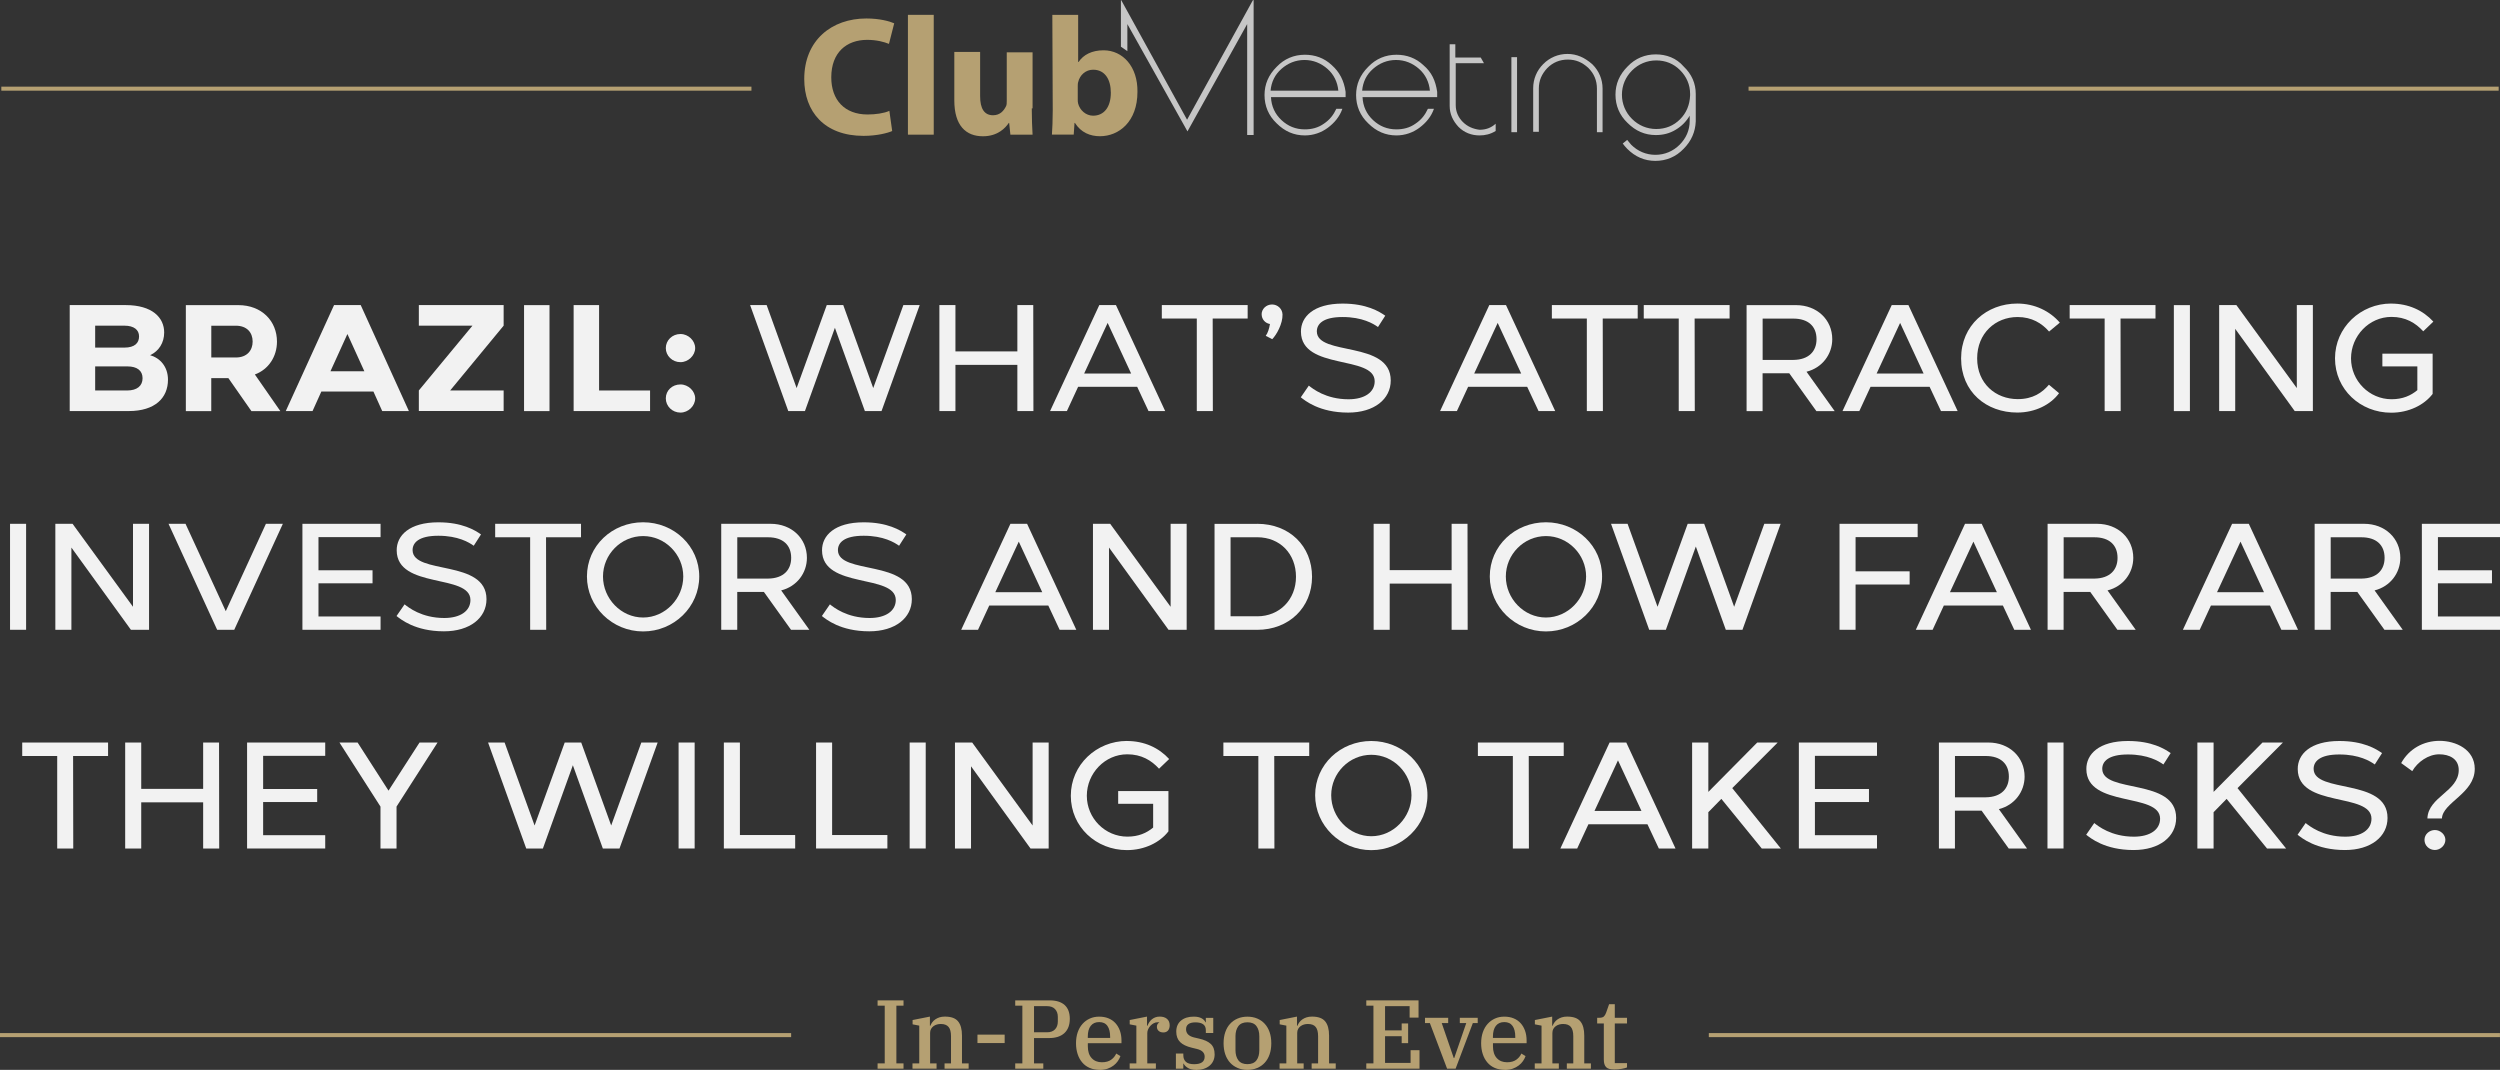 <?xml version="1.0" encoding="UTF-8"?><svg id="Camada_2" xmlns="http://www.w3.org/2000/svg" viewBox="0 0 619.74 265.21"><rect x="0" y="0" width="619.74" height="265.21" fill="#333333" stroke="none"/><defs><style>.cls-1{fill:#f2f2f2;}.cls-2{fill:#b5a072;}.cls-3{fill:#c6c6c6;}</style></defs><g id="Camada_1-2"><g><g><path class="cls-1" d="M31.13,75.63c6.64,0,9.57,3.12,9.57,6.79,0,2.55-1.31,4.62-3.49,5.63,2.44,.68,4.43,2.82,4.43,6.08,0,4.5-3.19,7.77-9.72,7.77h-14.64v-26.27h13.85Zm-7.54,5.1v5.44h7.24c2.63,0,3.64-1.2,3.64-2.78s-1.2-2.66-3.64-2.66h-7.24Zm0,10.1v5.97h7.92c2.48,0,3.83-1.16,3.83-3.04s-1.35-2.93-3.75-2.93h-7.99Z"/><path class="cls-1" d="M46.07,101.91v-26.27h13.02c5.78,0,9.57,3.94,9.57,9.05,0,3.64-2.03,6.87-5.48,8.14l6.31,9.08h-7.17l-5.71-8.18h-4.24v8.18h-6.31Zm6.31-13.29h6.08c2.82,0,4.17-1.8,4.17-3.94,0-2.29-1.46-3.94-4.17-3.94h-6.08v7.88Z"/><path class="cls-1" d="M82.81,75.63h6.61l11.94,26.27h-6.61l-2.18-4.84h-12.91l-2.18,4.84h-6.64l11.97-26.27Zm-.9,16.4h8.41l-4.2-9.23-4.2,9.23Z"/><path class="cls-1" d="M124.85,75.63v5.1l-13.25,16.06h13.25v5.1h-21.02v-5.1l13.29-16.06h-13.29v-5.1h21.02Z"/><path class="cls-1" d="M136.22,101.91h-6.31v-26.27h6.31v26.27Z"/><path class="cls-1" d="M161.15,96.8v5.1h-18.95v-26.27h6.31v21.17h12.65Z"/><path class="cls-1" d="M168.69,82.8c1.95,0,3.64,1.65,3.64,3.49s-1.73,3.49-3.64,3.49c-2.03,0-3.64-1.58-3.64-3.49s1.58-3.49,3.64-3.49Zm0,12.5c1.95,0,3.64,1.65,3.64,3.45,0,1.91-1.73,3.53-3.64,3.53-2.03,0-3.64-1.58-3.64-3.53s1.58-3.45,3.64-3.45Z"/><path class="cls-1" d="M185.96,75.63h4.09l7.43,20.57,7.47-20.57h4.09l7.43,20.57,7.47-20.57h4.05l-9.46,26.27h-4.13l-7.43-20.64-7.43,20.64h-4.13l-9.46-26.27Z"/><path class="cls-1" d="M236.85,75.63v11.48h15.35v-11.48h3.94l.04,26.27h-3.98v-11.45h-15.35v11.45h-3.98v-26.27h3.98Z"/><path class="cls-1" d="M272.51,75.63h4.13l12.2,26.27h-4.13l-2.81-6.01h-14.64l-2.78,6.01h-4.17l12.2-26.27Zm-3.75,16.96h11.64l-5.82-12.54-5.82,12.54Z"/><path class="cls-1" d="M288.01,75.63h21.28v3.34h-8.67l.04,22.93h-3.98v-22.93h-8.67v-3.34Z"/><path class="cls-1" d="M312.75,77.92c0-1.31,1.13-2.44,2.59-2.44,1.39,0,2.55,1.09,2.59,2.48,.07,2.29-1.5,5.07-2.55,6.12l-1.61-.83c.49-.64,.86-1.76,1.05-2.93-1.2-.19-2.06-1.2-2.06-2.4Z"/><path class="cls-1" d="M324.46,95.6c.9,.71,4.17,3.38,9.83,3.38,4.02,0,6.49-1.76,6.49-4.47-.04-6.57-18.2-2.63-18.28-12.27-.04-3.72,3.15-6.98,10.32-6.98,5.93,0,9.08,1.95,10.58,3l-1.8,2.81c-1.16-.83-3.87-2.48-8.78-2.48s-6.38,1.76-6.38,3.57c.04,6.19,18.32,2.18,18.32,12.16,0,4.62-4.09,7.96-10.55,7.96-7.21,0-10.77-3.04-11.75-3.79l1.99-2.89Z"/><path class="cls-1" d="M369.2,75.63h4.13l12.2,26.27h-4.13l-2.82-6.01h-14.64l-2.78,6.01h-4.17l12.2-26.27Zm-3.75,16.96h11.64l-5.82-12.54-5.82,12.54Z"/><path class="cls-1" d="M384.7,75.63h21.28v3.34h-8.67l.04,22.93h-3.98v-22.93h-8.67v-3.34Z"/><path class="cls-1" d="M407.48,75.63h21.28v3.34h-8.67l.04,22.93h-3.98v-22.93h-8.67v-3.34Z"/><path class="cls-1" d="M432.97,101.91v-26.27h12.27c5.18,0,8.97,3.6,8.97,8.44,0,3.75-2.48,7.09-6.38,8.07l6.98,9.76h-4.54l-6.72-9.38h-6.61v9.38h-3.98Zm3.98-12.69h7.62c3.9-.04,5.74-2.21,5.74-5.14,0-3.19-2.06-5.1-5.74-5.1h-7.62v10.25Z"/><path class="cls-1" d="M468.96,75.63h4.13l12.2,26.27h-4.13l-2.82-6.01h-14.64l-2.78,6.01h-4.17l12.2-26.27Zm-3.75,16.96h11.64l-5.82-12.54-5.82,12.54Z"/><path class="cls-1" d="M486.15,88.84c0-8.22,6.38-13.59,13.92-13.59,4.32,0,8.11,1.88,10.55,4.73l-2.66,2.21c-1.8-2.06-4.28-3.6-7.81-3.6-5.48,0-10.02,4.02-10.02,10.25s4.58,10.1,10.06,10.1c3.75,0,6.04-1.58,7.73-3.57l2.51,2.1c-2.06,2.81-5.86,4.8-10.36,4.8-7.66,0-13.92-5.1-13.92-13.44Z"/><path class="cls-1" d="M513.06,75.63h21.28v3.34h-8.67l.04,22.93h-3.98v-22.93h-8.67v-3.34Z"/><path class="cls-1" d="M542.87,101.91h-3.98v-26.27h3.98v26.27Z"/><path class="cls-1" d="M554.39,75.63l14.98,20.57v-20.57h3.98v26.27h-4.5l-14.75-20.38v20.38h-3.98v-26.27h4.28Z"/><path class="cls-1" d="M592.75,75.26c4.32,0,7.92,1.69,10.47,4.47l-2.51,2.4c-1.88-2.06-4.35-3.57-7.88-3.57-5.55,0-10.02,4.73-10.02,10.28s4.5,10.13,10.06,10.13c2.74,0,4.77-.9,6.38-2.25v-5.89h-8.67v-3.15h12.46v9.98c-2.1,2.74-5.89,4.65-10.28,4.65-7.66,0-13.92-5.78-13.92-13.47s6.38-13.59,13.92-13.59Z"/><path class="cls-1" d="M6.47,156.12H2.49v-26.27h3.98v26.27Z"/><path class="cls-1" d="M17.99,129.85l14.98,20.57v-20.57h3.98v26.27h-4.5l-14.75-20.38v20.38h-3.98v-26.27h4.28Z"/><path class="cls-1" d="M45.99,129.85l9.98,21.66,9.95-21.66h4.2l-12.05,26.27h-4.24l-12.05-26.27h4.2Z"/><path class="cls-1" d="M94.34,129.85v3.3h-15.39v8.22h13.4v3.23h-13.4v8.22h15.39v3.3h-19.37v-26.27h19.37Z"/><path class="cls-1" d="M100.3,149.82c.9,.71,4.17,3.38,9.83,3.38,4.02,0,6.49-1.76,6.49-4.47-.04-6.57-18.2-2.63-18.28-12.27-.04-3.72,3.15-6.98,10.32-6.98,5.93,0,9.08,1.95,10.58,3l-1.8,2.81c-1.16-.83-3.87-2.48-8.78-2.48s-6.38,1.76-6.38,3.57c.04,6.19,18.32,2.18,18.32,12.16,0,4.62-4.09,7.96-10.55,7.96-7.21,0-10.77-3.04-11.75-3.79l1.99-2.89Z"/><path class="cls-1" d="M122.75,129.85h21.28v3.34h-8.67l.04,22.93h-3.98v-22.93h-8.67v-3.34Z"/><path class="cls-1" d="M145.5,142.91c0-7.62,6.27-13.44,13.92-13.44s13.92,5.89,13.92,13.44-6.27,13.62-13.92,13.62-13.92-6.12-13.92-13.62Zm3.98,0c0,5.48,4.47,10.17,9.95,10.17s9.95-4.73,9.95-10.17-4.47-10.02-9.95-10.02-9.95,4.54-9.95,10.02Z"/><path class="cls-1" d="M178.79,156.12v-26.27h12.27c5.18,0,8.97,3.6,8.97,8.44,0,3.75-2.48,7.09-6.38,8.07l6.98,9.76h-4.54l-6.72-9.38h-6.61v9.38h-3.98Zm3.98-12.69h7.62c3.9-.04,5.74-2.21,5.74-5.14,0-3.19-2.06-5.1-5.74-5.1h-7.62v10.25Z"/><path class="cls-1" d="M205.74,149.82c.9,.71,4.17,3.38,9.83,3.38,4.02,0,6.49-1.76,6.49-4.47-.04-6.57-18.2-2.63-18.28-12.27-.04-3.72,3.15-6.98,10.32-6.98,5.93,0,9.08,1.95,10.58,3l-1.8,2.81c-1.16-.83-3.87-2.48-8.78-2.48s-6.38,1.76-6.38,3.57c.04,6.19,18.32,2.18,18.32,12.16,0,4.62-4.09,7.96-10.55,7.96-7.21,0-10.77-3.04-11.75-3.79l1.99-2.89Z"/><path class="cls-1" d="M250.48,129.85h4.13l12.2,26.27h-4.13l-2.81-6.01h-14.64l-2.78,6.01h-4.17l12.2-26.27Zm-3.75,16.96h11.64l-5.82-12.54-5.82,12.54Z"/><path class="cls-1" d="M275.21,129.85l14.98,20.57v-20.57h3.98v26.27h-4.5l-14.75-20.38v20.38h-3.98v-26.27h4.28Z"/><path class="cls-1" d="M311.66,129.85c7.99,0,13.59,5.52,13.59,13.14s-5.74,13.14-13.59,13.14h-10.58v-26.27h10.58Zm0,22.93c5.56,0,9.61-4.17,9.61-9.8s-3.9-9.8-9.61-9.8h-6.61v19.59h6.61Z"/><path class="cls-1" d="M344.5,129.85v11.48h15.35v-11.48h3.94l.04,26.27h-3.98v-11.45h-15.35v11.45h-3.98v-26.27h3.98Z"/><path class="cls-1" d="M369.31,142.91c0-7.62,6.27-13.44,13.92-13.44s13.92,5.89,13.92,13.44-6.27,13.62-13.92,13.62-13.92-6.12-13.92-13.62Zm3.98,0c0,5.48,4.47,10.17,9.95,10.17s9.95-4.73,9.95-10.17-4.47-10.02-9.95-10.02-9.95,4.54-9.95,10.02Z"/><path class="cls-1" d="M399.38,129.85h4.09l7.43,20.57,7.47-20.57h4.09l7.43,20.57,7.47-20.57h4.05l-9.46,26.27h-4.13l-7.43-20.64-7.43,20.64h-4.13l-9.46-26.27Z"/><path class="cls-1" d="M475.38,129.85v3.3h-15.39v8.48h13.4v3.27h-13.4v11.22h-3.98v-26.27h19.37Z"/><path class="cls-1" d="M487.13,129.85h4.13l12.2,26.27h-4.13l-2.82-6.01h-14.64l-2.78,6.01h-4.17l12.2-26.27Zm-3.75,16.96h11.64l-5.82-12.54-5.82,12.54Z"/><path class="cls-1" d="M507.59,156.12v-26.27h12.27c5.18,0,8.97,3.6,8.97,8.44,0,3.75-2.48,7.09-6.38,8.07l6.98,9.76h-4.54l-6.72-9.38h-6.61v9.38h-3.98Zm3.98-12.69h7.62c3.9-.04,5.74-2.21,5.74-5.14,0-3.19-2.06-5.1-5.74-5.1h-7.62v10.25Z"/><path class="cls-1" d="M553.34,129.85h4.13l12.2,26.27h-4.13l-2.82-6.01h-14.64l-2.78,6.01h-4.17l12.2-26.27Zm-3.75,16.96h11.64l-5.82-12.54-5.82,12.54Z"/><path class="cls-1" d="M573.79,156.12v-26.27h12.27c5.18,0,8.97,3.6,8.97,8.44,0,3.75-2.48,7.09-6.38,8.07l6.98,9.76h-4.54l-6.72-9.38h-6.61v9.38h-3.98Zm3.98-12.69h7.62c3.9-.04,5.74-2.21,5.74-5.14,0-3.19-2.06-5.1-5.74-5.1h-7.62v10.25Z"/><path class="cls-1" d="M619.74,129.85v3.3h-15.39v8.22h13.4v3.23h-13.4v8.22h15.39v3.3h-19.37v-26.27h19.37Z"/><path class="cls-1" d="M5.51,184.07H26.79v3.34h-8.67l.04,22.93h-3.98v-22.93H5.51v-3.34Z"/><path class="cls-1" d="M35.01,184.07v11.48h15.35v-11.48h3.94l.04,26.27h-3.98v-11.45h-15.35v11.45h-3.98v-26.27h3.98Z"/><path class="cls-1" d="M80.62,184.07v3.3h-15.39v8.22h13.4v3.23h-13.4v8.22h15.39v3.3h-19.37v-26.27h19.37Z"/><path class="cls-1" d="M84.15,184.07h4.5l7.66,11.93,7.69-11.93h4.47l-10.17,15.88v10.4h-3.98v-10.4l-10.17-15.88Z"/><path class="cls-1" d="M121,184.07h4.09l7.43,20.57,7.47-20.57h4.09l7.43,20.57,7.47-20.57h4.05l-9.46,26.27h-4.13l-7.43-20.64-7.43,20.64h-4.13l-9.46-26.27Z"/><path class="cls-1" d="M172.2,210.34h-3.98v-26.27h3.98v26.27Z"/><path class="cls-1" d="M197.12,207v3.34h-17.68v-26.27h3.98v22.93h13.7Z"/><path class="cls-1" d="M219.98,207v3.34h-17.68v-26.27h3.98v22.93h13.7Z"/><path class="cls-1" d="M229.48,210.34h-3.98v-26.27h3.98v26.27Z"/><path class="cls-1" d="M241,184.07l14.98,20.57v-20.57h3.98v26.27h-4.5l-14.75-20.38v20.38h-3.98v-26.27h4.28Z"/><path class="cls-1" d="M279.36,183.69c4.32,0,7.92,1.69,10.47,4.47l-2.51,2.4c-1.88-2.06-4.35-3.57-7.88-3.57-5.55,0-10.02,4.73-10.02,10.28s4.5,10.13,10.06,10.13c2.74,0,4.77-.9,6.38-2.25v-5.89h-8.67v-3.15h12.46v9.98c-2.1,2.74-5.89,4.65-10.28,4.65-7.66,0-13.92-5.78-13.92-13.47s6.38-13.59,13.92-13.59Z"/><path class="cls-1" d="M303.27,184.07h21.28v3.34h-8.67l.04,22.93h-3.98v-22.93h-8.67v-3.34Z"/><path class="cls-1" d="M326.02,197.13c0-7.62,6.27-13.44,13.92-13.44s13.92,5.89,13.92,13.44-6.27,13.62-13.92,13.62-13.92-6.12-13.92-13.62Zm3.98,0c0,5.48,4.47,10.17,9.95,10.17s9.95-4.73,9.95-10.17-4.47-10.02-9.95-10.02-9.95,4.54-9.95,10.02Z"/><path class="cls-1" d="M366.36,184.07h21.28v3.34h-8.67l.04,22.93h-3.98v-22.93h-8.67v-3.34Z"/><path class="cls-1" d="M399.02,184.07h4.13l12.2,26.27h-4.13l-2.82-6h-14.64l-2.78,6h-4.17l12.2-26.27Zm-3.75,16.96h11.64l-5.82-12.54-5.82,12.54Z"/><path class="cls-1" d="M419.47,210.34v-26.27h4.02v12.24l12.12-12.24h5.07l-11.26,11.3,12.05,14.98h-4.73l-10.02-12.31-3.23,3.3v9.01h-4.02Z"/><path class="cls-1" d="M465.3,184.07v3.3h-15.39v8.22h13.4v3.23h-13.4v8.22h15.39v3.3h-19.37v-26.27h19.37Z"/><path class="cls-1" d="M480.65,210.34v-26.27h12.27c5.18,0,8.97,3.6,8.97,8.44,0,3.75-2.48,7.09-6.38,8.07l6.98,9.76h-4.54l-6.72-9.38h-6.61v9.38h-3.98Zm3.98-12.69h7.62c3.9-.04,5.74-2.21,5.74-5.14,0-3.19-2.06-5.1-5.74-5.1h-7.62v10.25Z"/><path class="cls-1" d="M511.54,210.34h-3.98v-26.27h3.98v26.27Z"/><path class="cls-1" d="M519.16,204.03c.9,.71,4.17,3.38,9.83,3.38,4.02,0,6.49-1.76,6.49-4.47-.04-6.57-18.2-2.63-18.28-12.27-.04-3.72,3.15-6.98,10.32-6.98,5.93,0,9.08,1.95,10.58,3l-1.8,2.82c-1.16-.83-3.87-2.48-8.78-2.48s-6.38,1.76-6.38,3.57c.04,6.19,18.32,2.18,18.32,12.16,0,4.62-4.09,7.96-10.55,7.96-7.21,0-10.77-3.04-11.75-3.79l1.99-2.89Z"/><path class="cls-1" d="M544.72,210.34v-26.27h4.02v12.24l12.12-12.24h5.07l-11.26,11.3,12.05,14.98h-4.73l-10.02-12.31-3.23,3.3v9.01h-4.02Z"/><path class="cls-1" d="M571.56,204.03c.9,.71,4.17,3.38,9.83,3.38,4.02,0,6.49-1.76,6.49-4.47-.04-6.57-18.2-2.63-18.28-12.27-.04-3.72,3.15-6.98,10.32-6.98,5.93,0,9.08,1.95,10.58,3l-1.8,2.82c-1.16-.83-3.87-2.48-8.78-2.48s-6.38,1.76-6.38,3.57c.04,6.19,18.32,2.18,18.32,12.16,0,4.62-4.09,7.96-10.55,7.96-7.21,0-10.77-3.04-11.75-3.79l1.99-2.89Z"/><path class="cls-1" d="M595.24,189.17c1.95-3.53,5.52-5.52,9.53-5.52s8.71,2.14,8.71,6.94c0,6.12-7.96,8.33-8.14,12.31h-3.6c.19-5.4,7.77-6.72,7.77-12.01,0-2.82-2.36-3.9-4.84-3.9-2.67,0-5.37,1.88-6.68,4.17l-2.74-1.99Zm8.37,16.59c1.31,0,2.59,1.09,2.59,2.44s-1.24,2.51-2.59,2.51c-1.43,0-2.59-1.09-2.59-2.51s1.24-2.44,2.59-2.44Z"/></g><g><g><path class="cls-2" d="M217.55,263.61h1.77v-14.31h-1.77v-1.31h6.43v1.31h-1.77v14.31h1.77v1.31h-6.43v-1.31Z"/><path class="cls-2" d="M226.23,263.61h1.65v-9.36l-1.65-.32v-1.07l4.29-.85v2.26h.12c.1-.28,.25-.55,.45-.83,.2-.27,.45-.52,.75-.73,.3-.21,.65-.38,1.04-.51,.4-.13,.84-.19,1.35-.19,1.54,0,2.63,.39,3.27,1.18,.65,.78,.97,1.96,.97,3.53v6.89h1.65v1.31h-5.97v-1.31h1.6v-6.74c0-1.05-.2-1.82-.61-2.3s-1.04-.73-1.92-.73c-.32,0-.64,.04-.96,.13-.32,.09-.6,.23-.85,.41-.25,.19-.45,.42-.61,.69-.15,.28-.23,.61-.23,1v7.54h1.6v1.31h-5.97v-1.31Z"/><path class="cls-2" d="M242.31,256.48h6.74v2.09h-6.74v-2.09Z"/><path class="cls-2" d="M251.67,263.61h1.77v-14.31h-1.77v-1.31h8.54c1.63,0,2.87,.39,3.72,1.16,.85,.78,1.27,1.92,1.27,3.42s-.44,2.69-1.33,3.52c-.89,.82-2.15,1.24-3.78,1.24h-3.76v6.28h2.3v1.31h-6.96v-1.31Zm4.66-7.71h3.23c.86,0,1.52-.24,1.98-.73s.69-1.13,.69-1.94v-1.14c0-.81-.23-1.46-.69-1.94-.46-.49-1.12-.73-1.98-.73h-3.23v6.48Z"/><path class="cls-2" d="M272.63,265.21c-.94,0-1.77-.16-2.5-.47-.73-.32-1.34-.76-1.84-1.35-.5-.58-.89-1.28-1.15-2.09-.27-.81-.4-1.71-.4-2.69s.14-1.91,.42-2.72c.28-.81,.68-1.5,1.19-2.07,.51-.57,1.12-1.02,1.82-1.33,.7-.32,1.48-.47,2.32-.47s1.62,.14,2.3,.42c.68,.28,1.26,.68,1.73,1.2s.84,1.14,1.1,1.87c.26,.73,.39,1.54,.39,2.43v.66h-8.34v.78c0,1.26,.31,2.24,.95,2.92,.63,.69,1.48,1.03,2.55,1.03,.94,0,1.69-.21,2.27-.62,.57-.41,1-.92,1.27-1.54l1.04,.63c-.15,.42-.36,.83-.64,1.24s-.63,.77-1.05,1.09c-.42,.32-.91,.59-1.48,.79-.57,.2-1.21,.3-1.94,.3Zm-2.96-7.91h5.53v-.27c0-1.16-.22-2.07-.67-2.7-.44-.64-1.13-.96-2.05-.96s-1.6,.31-2.09,.93c-.49,.62-.73,1.52-.73,2.68v.31Z"/><path class="cls-2" d="M280.05,263.61h1.65v-9.36l-1.65-.32v-1.07l4.29-.85v2.26h.12c.11-.29,.25-.57,.42-.84,.17-.27,.38-.5,.63-.72,.25-.21,.54-.38,.87-.51,.33-.13,.71-.19,1.13-.19,.74,0,1.34,.19,1.78,.56,.44,.37,.67,.91,.67,1.6,0,.55-.14,.98-.42,1.3s-.67,.47-1.15,.47-.89-.13-1.18-.4c-.28-.26-.42-.6-.42-1,0-.27,.06-.5,.17-.68,.11-.18,.25-.29,.41-.32v-.07s-.11-.03-.17-.04c-.06,0-.16-.01-.29-.01-.31,0-.61,.08-.91,.24-.3,.16-.57,.37-.8,.62s-.42,.53-.57,.85-.22,.63-.22,.93v7.55h2.13v1.31h-6.5v-1.31Z"/><path class="cls-2" d="M296.47,265.21c-.82,0-1.5-.16-2.01-.48-.52-.32-.86-.67-1.02-1.05h-.1v1.24h-1.84v-3.76h1.84v.44c0,.69,.21,1.22,.63,1.62,.42,.39,1.1,.59,2.04,.59,1.75,0,2.62-.62,2.62-1.86,0-.96-.63-1.6-1.89-1.91l-1.31-.32c-1.29-.31-2.26-.77-2.89-1.4-.63-.63-.95-1.49-.95-2.59,0-1.18,.4-2.09,1.19-2.74,.79-.65,1.84-.97,3.15-.97,.81,0,1.46,.14,1.94,.41,.48,.27,.8,.6,.95,.98h.1v-1.09h1.84v3.76h-1.84v-.71c0-1.29-.87-1.93-2.6-1.93-.74,0-1.31,.14-1.71,.43-.4,.29-.59,.71-.59,1.29,0,1.01,.65,1.68,1.94,2.01l1.24,.29c1.31,.29,2.29,.73,2.93,1.32,.65,.59,.97,1.46,.97,2.6s-.42,2.1-1.25,2.8c-.83,.7-1.96,1.05-3.38,1.05Z"/><path class="cls-2" d="M309.23,265.21c-.89,0-1.7-.15-2.42-.46s-1.35-.74-1.87-1.31c-.52-.57-.92-1.26-1.2-2.07-.28-.82-.42-1.73-.42-2.75s.14-1.94,.42-2.75c.28-.82,.68-1.51,1.2-2.07,.52-.57,1.14-1,1.87-1.31,.73-.31,1.54-.46,2.42-.46s1.7,.15,2.43,.46c.73,.31,1.35,.74,1.87,1.31,.52,.57,.92,1.26,1.2,2.07s.42,1.73,.42,2.75-.14,1.94-.42,2.75c-.28,.82-.68,1.51-1.2,2.07-.52,.57-1.14,1-1.87,1.31-.73,.31-1.53,.46-2.43,.46Zm0-1.41c1.02,0,1.77-.32,2.24-.95,.48-.63,.71-1.48,.71-2.54v-3.41c0-1.06-.24-1.9-.71-2.53s-1.22-.95-2.24-.95-1.77,.32-2.24,.95c-.48,.63-.72,1.48-.72,2.53v3.41c0,1.06,.24,1.9,.72,2.54,.48,.63,1.22,.95,2.24,.95Z"/><path class="cls-2" d="M317.23,263.61h1.65v-9.36l-1.65-.32v-1.07l4.29-.85v2.26h.12c.1-.28,.25-.55,.45-.83,.2-.27,.45-.52,.75-.73,.3-.21,.65-.38,1.04-.51,.4-.13,.84-.19,1.35-.19,1.54,0,2.63,.39,3.27,1.18,.65,.78,.97,1.96,.97,3.53v6.89h1.65v1.31h-5.97v-1.31h1.6v-6.74c0-1.05-.2-1.82-.61-2.3-.4-.49-1.04-.73-1.92-.73-.32,0-.64,.04-.96,.13-.31,.09-.6,.23-.85,.41-.25,.19-.45,.42-.61,.69-.15,.28-.23,.61-.23,1v7.54h1.6v1.31h-5.97v-1.31Z"/><path class="cls-2" d="M338.7,263.61h1.77v-14.31h-1.77v-1.31h12.95v4.27h-2.21v-2.84h-6.09v6.01h4.12v-1.72h1.6v4.88h-1.6v-1.72h-4.12v6.62h6.33v-3.15h2.21v4.58h-13.19v-1.31Z"/><path class="cls-2" d="M354.46,253.62h-1.21v-1.31h5.75v1.31h-1.6l2.98,8.66h.12l2.98-8.66h-1.6v-1.31h4.44v1.31h-1.21l-4.27,11.3h-2.11l-4.27-11.3Z"/><path class="cls-2" d="M373.06,265.21c-.94,0-1.77-.16-2.5-.47s-1.34-.76-1.84-1.35c-.5-.58-.89-1.28-1.15-2.09-.27-.81-.4-1.71-.4-2.69s.14-1.91,.42-2.72c.28-.81,.68-1.5,1.19-2.07,.51-.57,1.12-1.02,1.82-1.33,.7-.32,1.48-.47,2.32-.47s1.62,.14,2.3,.42c.68,.28,1.26,.68,1.73,1.2,.48,.52,.84,1.14,1.1,1.87,.26,.73,.39,1.54,.39,2.43v.66h-8.34v.78c0,1.26,.32,2.24,.95,2.92,.63,.69,1.48,1.03,2.55,1.03,.94,0,1.69-.21,2.27-.62,.57-.41,1-.92,1.27-1.54l1.04,.63c-.15,.42-.36,.83-.64,1.24-.28,.4-.63,.77-1.06,1.09-.42,.32-.91,.59-1.48,.79-.57,.2-1.21,.3-1.94,.3Zm-2.96-7.91h5.53v-.27c0-1.16-.22-2.07-.67-2.7-.45-.64-1.13-.96-2.05-.96s-1.6,.31-2.09,.93c-.48,.62-.73,1.52-.73,2.68v.31Z"/><path class="cls-2" d="M380.49,263.61h1.65v-9.36l-1.65-.32v-1.07l4.29-.85v2.26h.12c.1-.28,.25-.55,.45-.83,.2-.27,.45-.52,.75-.73,.3-.21,.65-.38,1.04-.51,.4-.13,.84-.19,1.35-.19,1.54,0,2.63,.39,3.27,1.18,.65,.78,.97,1.96,.97,3.53v6.89h1.65v1.31h-5.97v-1.31h1.6v-6.74c0-1.05-.2-1.82-.61-2.3-.4-.49-1.04-.73-1.92-.73-.32,0-.64,.04-.96,.13-.31,.09-.6,.23-.85,.41-.25,.19-.45,.42-.61,.69-.15,.28-.23,.61-.23,1v7.54h1.6v1.31h-5.97v-1.31Z"/><path class="cls-2" d="M400.08,265.11c-.92,0-1.57-.19-1.94-.58-.37-.39-.56-1-.56-1.84v-8.97h-1.65v-1.41h.41c.6,0,1.01-.1,1.24-.32,.23-.21,.41-.52,.56-.92l.75-2.13h1.41v3.37h3.03v1.41h-3.03v9.82h3.03v1.07c-.28,.13-.72,.25-1.32,.35-.61,.11-1.25,.16-1.93,.16Z"/></g><g><rect class="cls-2" y="256.1" width="196.12" height="1"/><rect class="cls-2" x="423.61" y="256.1" width="196.12" height="1"/></g></g><g><g><path class="cls-3" d="M330.17,16.17c-1.9-1.8-4.2-2.6-6.7-2.6-2.7,0-5.1,1-7,3-2,2-3,4.3-3,7s1,5.1,3,7c2,2,4.3,3,7,3,2.1,0,4.1-.7,5.7-1.9s2.9-2.7,3.6-4.7h-1.5c-.7,1.5-1.6,2.7-3.1,3.7-1.4,1-3,1.4-4.7,1.4-2.3,0-4.2-.8-5.8-2.3s-2.5-3.4-2.6-5.7h18.5v-1.3c-.4-2.8-1.5-4.9-3.4-6.6Zm-15.2,6.3c.2-2.2,1.1-4,2.7-5.4s3.5-2.2,5.7-2.2,4.1,.8,5.7,2.2,2.5,3.3,2.7,5.4h-16.8Z"/><path class="cls-3" d="M352.87,16.17c-1.9-1.8-4.2-2.6-6.7-2.6-2.7,0-5.1,1-7,3-2,2-3,4.3-3,7s1,5.1,3,7c2,2,4.3,3,7,3,2.1,0,4.1-.7,5.7-1.9s2.9-2.7,3.6-4.7h-1.5c-.7,1.5-1.6,2.7-3.1,3.7-1.4,1-3,1.4-4.7,1.4-2.3,0-4.2-.8-5.8-2.3-1.6-1.5-2.5-3.4-2.6-5.7h18.5v-1.3c-.4-2.8-1.4-4.9-3.4-6.6Zm-15.2,6.3c.2-2.2,1.1-4,2.7-5.4s3.5-2.2,5.7-2.2,4.1,.8,5.7,2.2,2.5,3.3,2.7,5.4h-16.8Z"/><rect class="cls-3" x="374.67" y="14.17" width="1.4" height="18.6"/><path class="cls-3" d="M388.57,13.37c-2.3,0-4.4,.9-6,2.5s-2.5,3.7-2.5,6v10.8h1.4v-10.7c0-2,.7-3.6,2.1-5.1,1.4-1.4,3.1-2.1,5.1-2.1s3.6,.7,5.1,2.1c1.4,1.4,2.1,3.1,2.1,5.1v10.8h1.4v-10.8c0-2.3-.9-4.4-2.5-6-1.9-1.7-3.9-2.6-6.2-2.6Z"/><path class="cls-3" d="M410.47,13.48c-2.7,0-5.1,1-7,3-2,2-3,4.3-3,7s1,5.1,3,7c2,2,4.3,3,7,3,1.8,0,3.4-.4,4.9-1.3,1.5-.9,2.6-2,3.5-3.5v1.3c0,2.3-.9,4.3-2.5,5.9s-3.7,2.5-6,2.5-4.4-.9-6-2.5c-.3-.4-.7-.8-1-1.2l-1.1,.9c.3,.4,.7,.9,1.1,1.3,2,2,4.3,3,7,3s5.1-1,7-3c1.9-1.9,2.9-4.2,3-6.8v-6.8c0-2.6-1-4.9-3-6.8-1.8-2.1-4.3-3-6.9-3Zm8.5,10.2c-.1,2.3-.9,4.3-2.5,5.9s-3.6,2.4-5.9,2.4-4.4-.9-6-2.5-2.5-3.7-2.5-6,.9-4.4,2.5-6,3.7-2.5,6-2.5,4.3,.8,5.9,2.4,2.5,3.6,2.5,5.9v.4Z"/><path class="cls-3" d="M362.67,30.28c-1.1-1.1-1.8-2.5-1.8-4.2V15.67h7l-.8-1.4h-6.3v-3.3h-1.4v15.3c0,2,.8,3.7,2.2,5.2,1.4,1.4,3.2,2.1,5.2,2.1,1.4,0,2.7-.3,4-1.1v-1.8c-1.1,1-2.4,1.5-4,1.5-1.6-.2-3-.8-4.1-1.9Z"/><path class="cls-3" d="M310.57,.08l-16.3,29.6L277.97,.08c0-.1-.1,0-.1,0V11.58l1.6,1.1V5.97l14.9,26.6,14.8-26.6v27.5h1.6V.08c0-.1-.1-.1-.2,0Z"/><g><path class="cls-2" d="M221.17,32.48c-1.1,.5-3.8,1.2-7.1,1.2-9.7,0-14.7-6-14.7-14.1,0-9.6,6.8-15,15.4-15,3.3,0,5.8,.7,6.9,1.2l-1.3,5.1c-1.2-.5-3.1-1-5.4-1-5.1,0-8.9,3.1-8.9,9.3,0,5.6,3.3,9.2,9,9.2,2,0,4.1-.3,5.4-.9l.7,5Z"/><path class="cls-2" d="M225.07,3.68h6.4v29.7h-6.4V3.68Z"/><path class="cls-2" d="M255.77,26.78c0,2.6,.1,4.8,.2,6.6h-5.5l-.3-2.9h-.1c-.8,1.2-2.7,3.3-6.4,3.3-4.2,0-7.1-2.6-7.1-8.9V12.87h6.4v11c0,3,1,4.7,3.2,4.7,1.8,0,2.7-1.2,3.2-2.2,.2-.3,.2-.9,.2-1.4V12.97h6.4v13.9h-.2v-.1h0Z"/><path class="cls-2" d="M260.87,3.68h6.4V15.37h.1c1.2-1.8,3.3-2.9,6.2-2.9,4.8,0,8.5,4.1,8.4,10.3,0,7.4-4.6,11-9.3,11-2.4,0-4.7-.9-6.2-3.3h-.1l-.2,2.9h-5.4c.1-1.3,.2-3.8,.2-6l-.1-23.7h0Zm6.3,20.9c0,.4,0,.8,.1,1.1,.4,1.6,1.9,3,3.7,3,2.7,0,4.4-2.1,4.4-5.7,0-3.2-1.4-5.7-4.4-5.7-1.8,0-3.3,1.3-3.7,3.1-.1,.3-.1,.8-.1,1.2v3Z"/></g></g><g><rect class="cls-2" x=".33" y="21.48" width="185.95" height="1"/><rect class="cls-2" x="433.46" y="21.48" width="185.95" height="1"/></g></g></g></g></svg>
